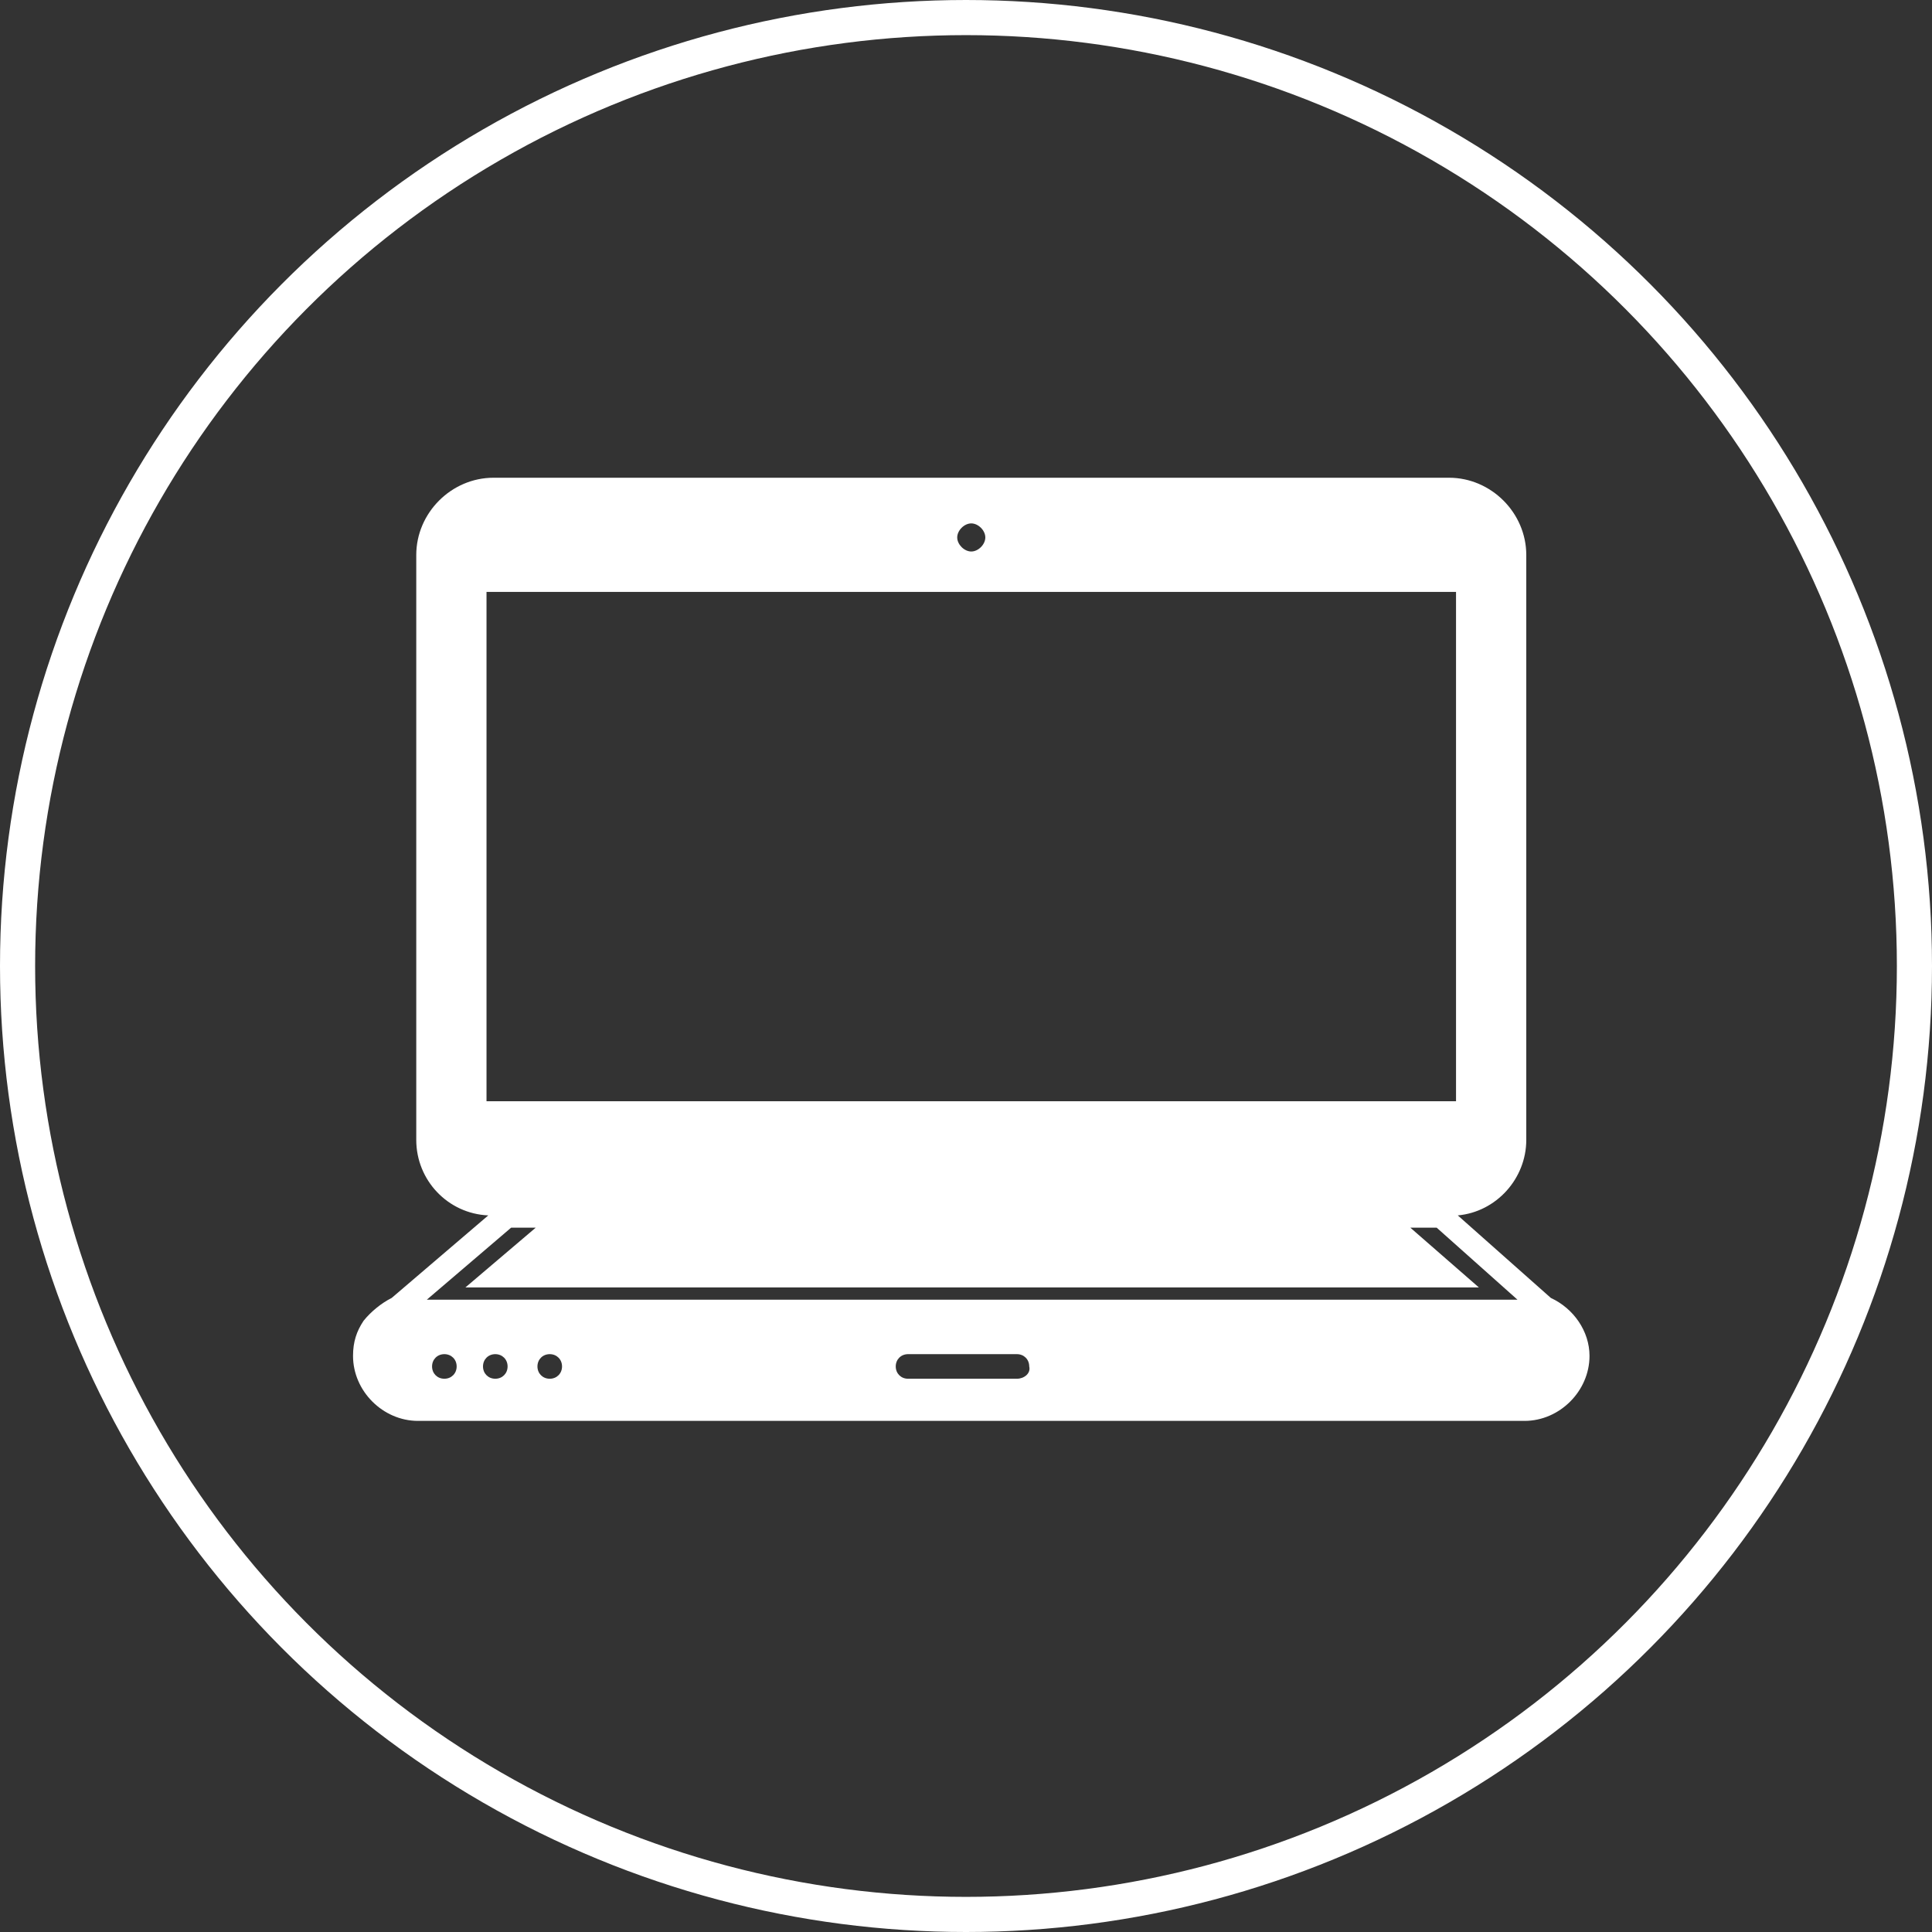 <?xml version="1.0" encoding="utf-8"?>
<!-- Generator: Adobe Illustrator 25.1.0, SVG Export Plug-In . SVG Version: 6.00 Build 0)  -->
<svg version="1.1" id="レイヤー_1" xmlns="http://www.w3.org/2000/svg" xmlns:xlink="http://www.w3.org/1999/xlink" x="0px"
	 y="0px" width="110px" height="110px" viewBox="0 0 110 110" style="enable-background:new 0 0 110 110;" xml:space="preserve">
<rect x="0" y="0" width="110" height="110" fill="#333333" stroke="none"/>
<style type="text/css">
	.st0{fill:none;stroke:#FFFFFF;stroke-width:2;stroke-linecap:round;stroke-linejoin:round;stroke-miterlimit:10;}
	.st1{fill:#FFFFFF;}
</style>
<circle class="st0" cx="55" cy="55" r="54"/>
<path class="st1" d="M88.3,73.9L83,69.2c2.2-0.2,3.9-2.1,3.9-4.3V31.6c0-2.4-2-4.4-4.4-4.4H28.1c-2.4,0-4.4,2-4.4,4.4v33.3
	c0,2.3,1.8,4.2,4.1,4.3l-5.5,4.7c-0.6,0.3-1.2,0.8-1.6,1.3l0,0h0c-0.4,0.6-0.6,1.2-0.6,2c0,2,1.7,3.7,3.7,3.7h63
	c2,0,3.7-1.7,3.7-3.7C90.5,75.8,89.6,74.5,88.3,73.9z M55.3,29.8c0.4,0,0.8,0.4,0.8,0.8c0,0.4-0.4,0.8-0.8,0.8
	c-0.4,0-0.8-0.4-0.8-0.8C54.5,30.2,54.9,29.8,55.3,29.8z M27.7,62.7v-29h55.2v29H27.7z M25.3,78.5c-0.4,0-0.7-0.3-0.7-0.7
	c0-0.4,0.3-0.7,0.7-0.7c0.4,0,0.7,0.3,0.7,0.7C26,78.2,25.7,78.5,25.3,78.5z M28.2,78.5c-0.4,0-0.7-0.3-0.7-0.7
	c0-0.4,0.3-0.7,0.7-0.7c0.4,0,0.7,0.3,0.7,0.7C28.9,78.2,28.6,78.5,28.2,78.5z M31.3,78.5c-0.4,0-0.7-0.3-0.7-0.7
	c0-0.4,0.3-0.7,0.7-0.7c0.4,0,0.7,0.3,0.7,0.7C32,78.2,31.7,78.5,31.3,78.5z M57.9,78.5h-6.2c-0.4,0-0.7-0.3-0.7-0.7
	c0-0.4,0.3-0.7,0.7-0.7h6.2c0.4,0,0.7,0.3,0.7,0.7C58.7,78.2,58.3,78.5,57.9,78.5z M24.3,74l4.8-4.1h1.4l-4,3.4h57.7l-3.9-3.4h1.5
	l4.6,4.1H24.3z"/>
</svg>
